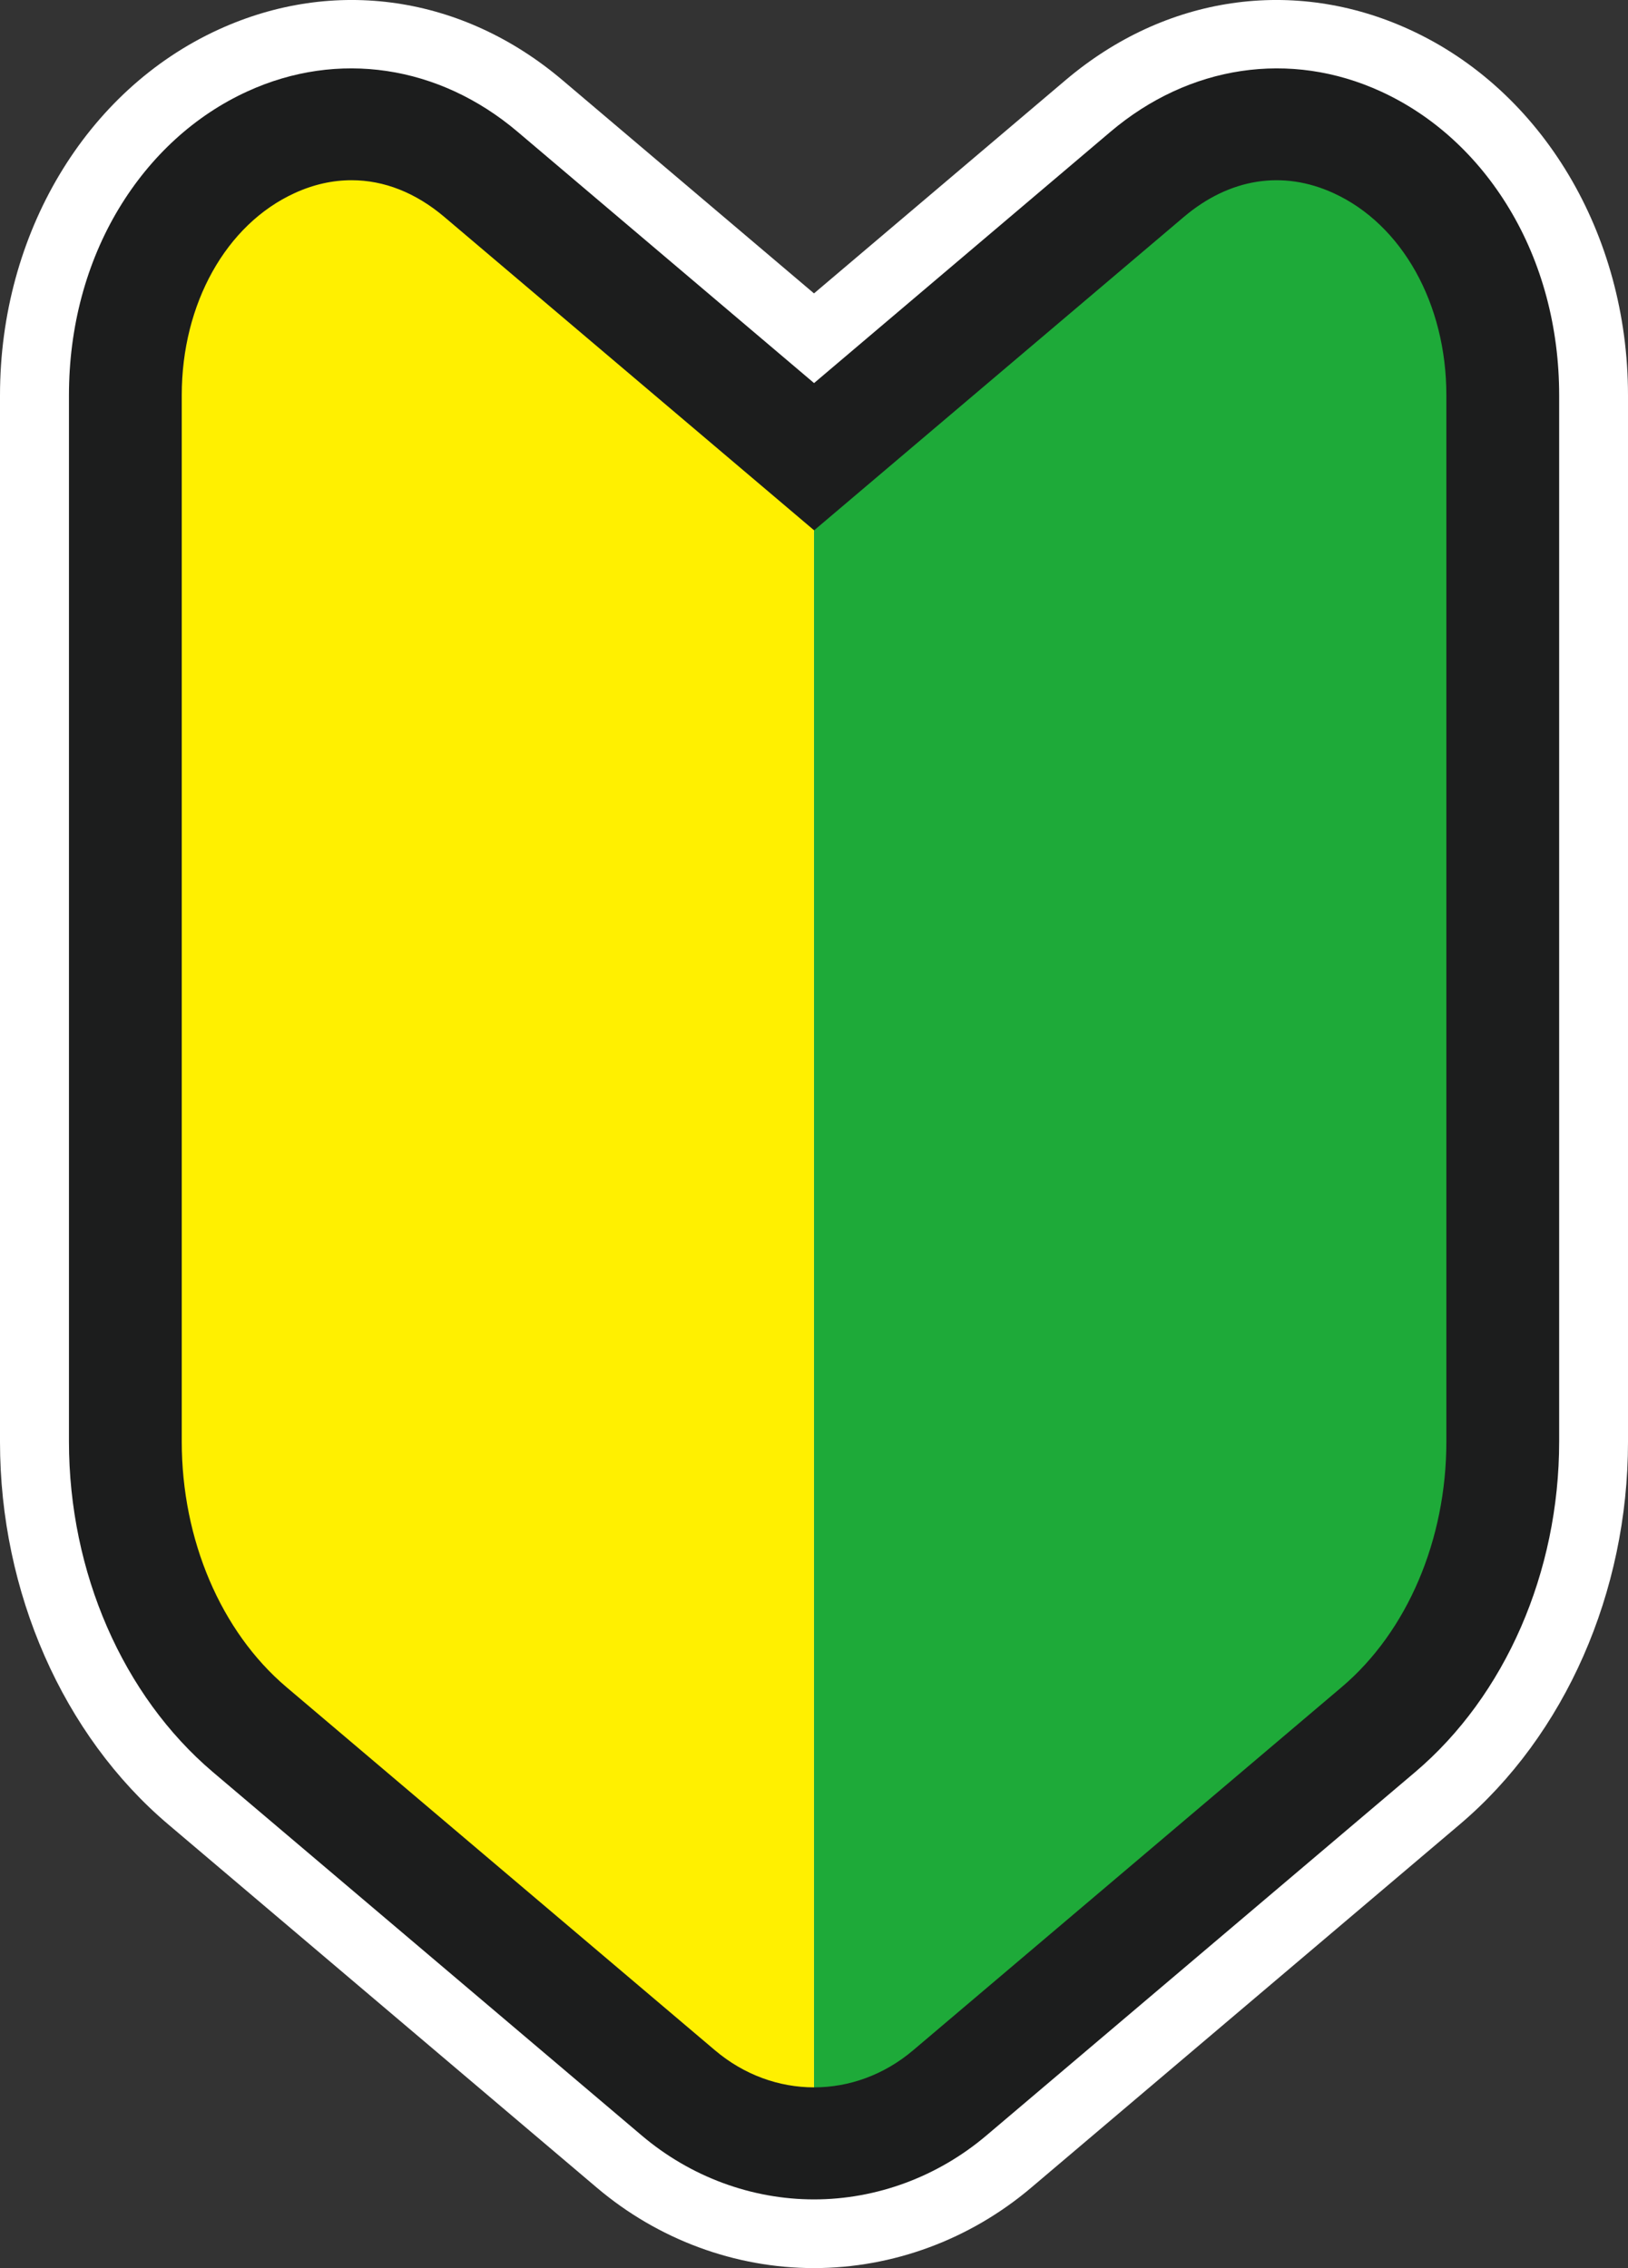 <svg width="28" height="39" viewBox="0 0 28 39" fill="none" xmlns="http://www.w3.org/2000/svg">
<rect x="0" y="0" width="28" height="39" fill="#333333" stroke="none"/>
<path d="M24.243 0.509C22.255 -0.402 20.044 -0.077 18.329 1.376L14 5.045L9.671 1.376C7.956 -0.077 5.745 -0.402 3.757 0.509C1.475 1.553 0 4.022 0 6.798V24.794C0 27.377 1.082 29.836 2.894 31.371L10.266 37.618C11.318 38.509 12.643 39 14 39C15.356 39 16.683 38.509 17.734 37.618L25.106 31.371C26.918 29.836 28 27.377 28 24.794V6.798C28 4.022 26.525 1.553 24.243 0.509H24.243Z" fill="white"/>
<path d="M14 7.86L19.729 3.005C22.297 0.829 25.845 3.031 25.845 6.801V24.796C25.845 26.765 25.048 28.611 23.707 29.747L16.335 35.994C15.651 36.573 14.825 36.863 14 36.863V7.86H14Z" fill="#1EAA39"/>
<path d="M13.999 7.86L8.271 3.005C5.702 0.829 2.154 3.031 2.154 6.801V24.796C2.154 26.765 2.952 28.611 4.293 29.747L11.664 35.994C12.348 36.573 13.174 36.863 13.999 36.863V7.86H13.999Z" fill="#FFF000"/>
<path d="M14.001 37.819C12.926 37.819 11.873 37.429 11.036 36.719L3.664 30.473C2.112 29.157 1.186 27.033 1.186 24.789V6.794C1.186 5.626 1.483 4.515 2.046 3.583C2.593 2.678 3.356 1.983 4.254 1.572C5.811 0.859 7.549 1.119 8.902 2.266L14.001 6.587L19.099 2.266C20.453 1.119 22.191 0.859 23.748 1.572C24.646 1.983 25.409 2.678 25.955 3.583C26.518 4.515 26.816 5.626 26.816 6.794V24.789C26.816 27.033 25.89 29.157 24.337 30.473L16.966 36.719C16.129 37.429 15.076 37.819 14.001 37.819ZM6.046 3.099C5.72 3.099 5.39 3.172 5.066 3.321C3.888 3.86 3.126 5.223 3.126 6.794V24.789C3.126 26.476 3.799 28.053 4.924 29.008L12.296 35.254C13.3 36.105 14.702 36.105 15.706 35.254L23.078 29.008C24.204 28.053 24.876 26.477 24.876 24.789V6.794C24.876 5.223 24.115 3.86 22.936 3.321C22.06 2.92 21.145 3.066 20.36 3.731L14.002 9.119L7.643 3.731C7.149 3.312 6.603 3.099 6.048 3.099H6.046Z" fill="#1C1D1D"/>
</svg>

